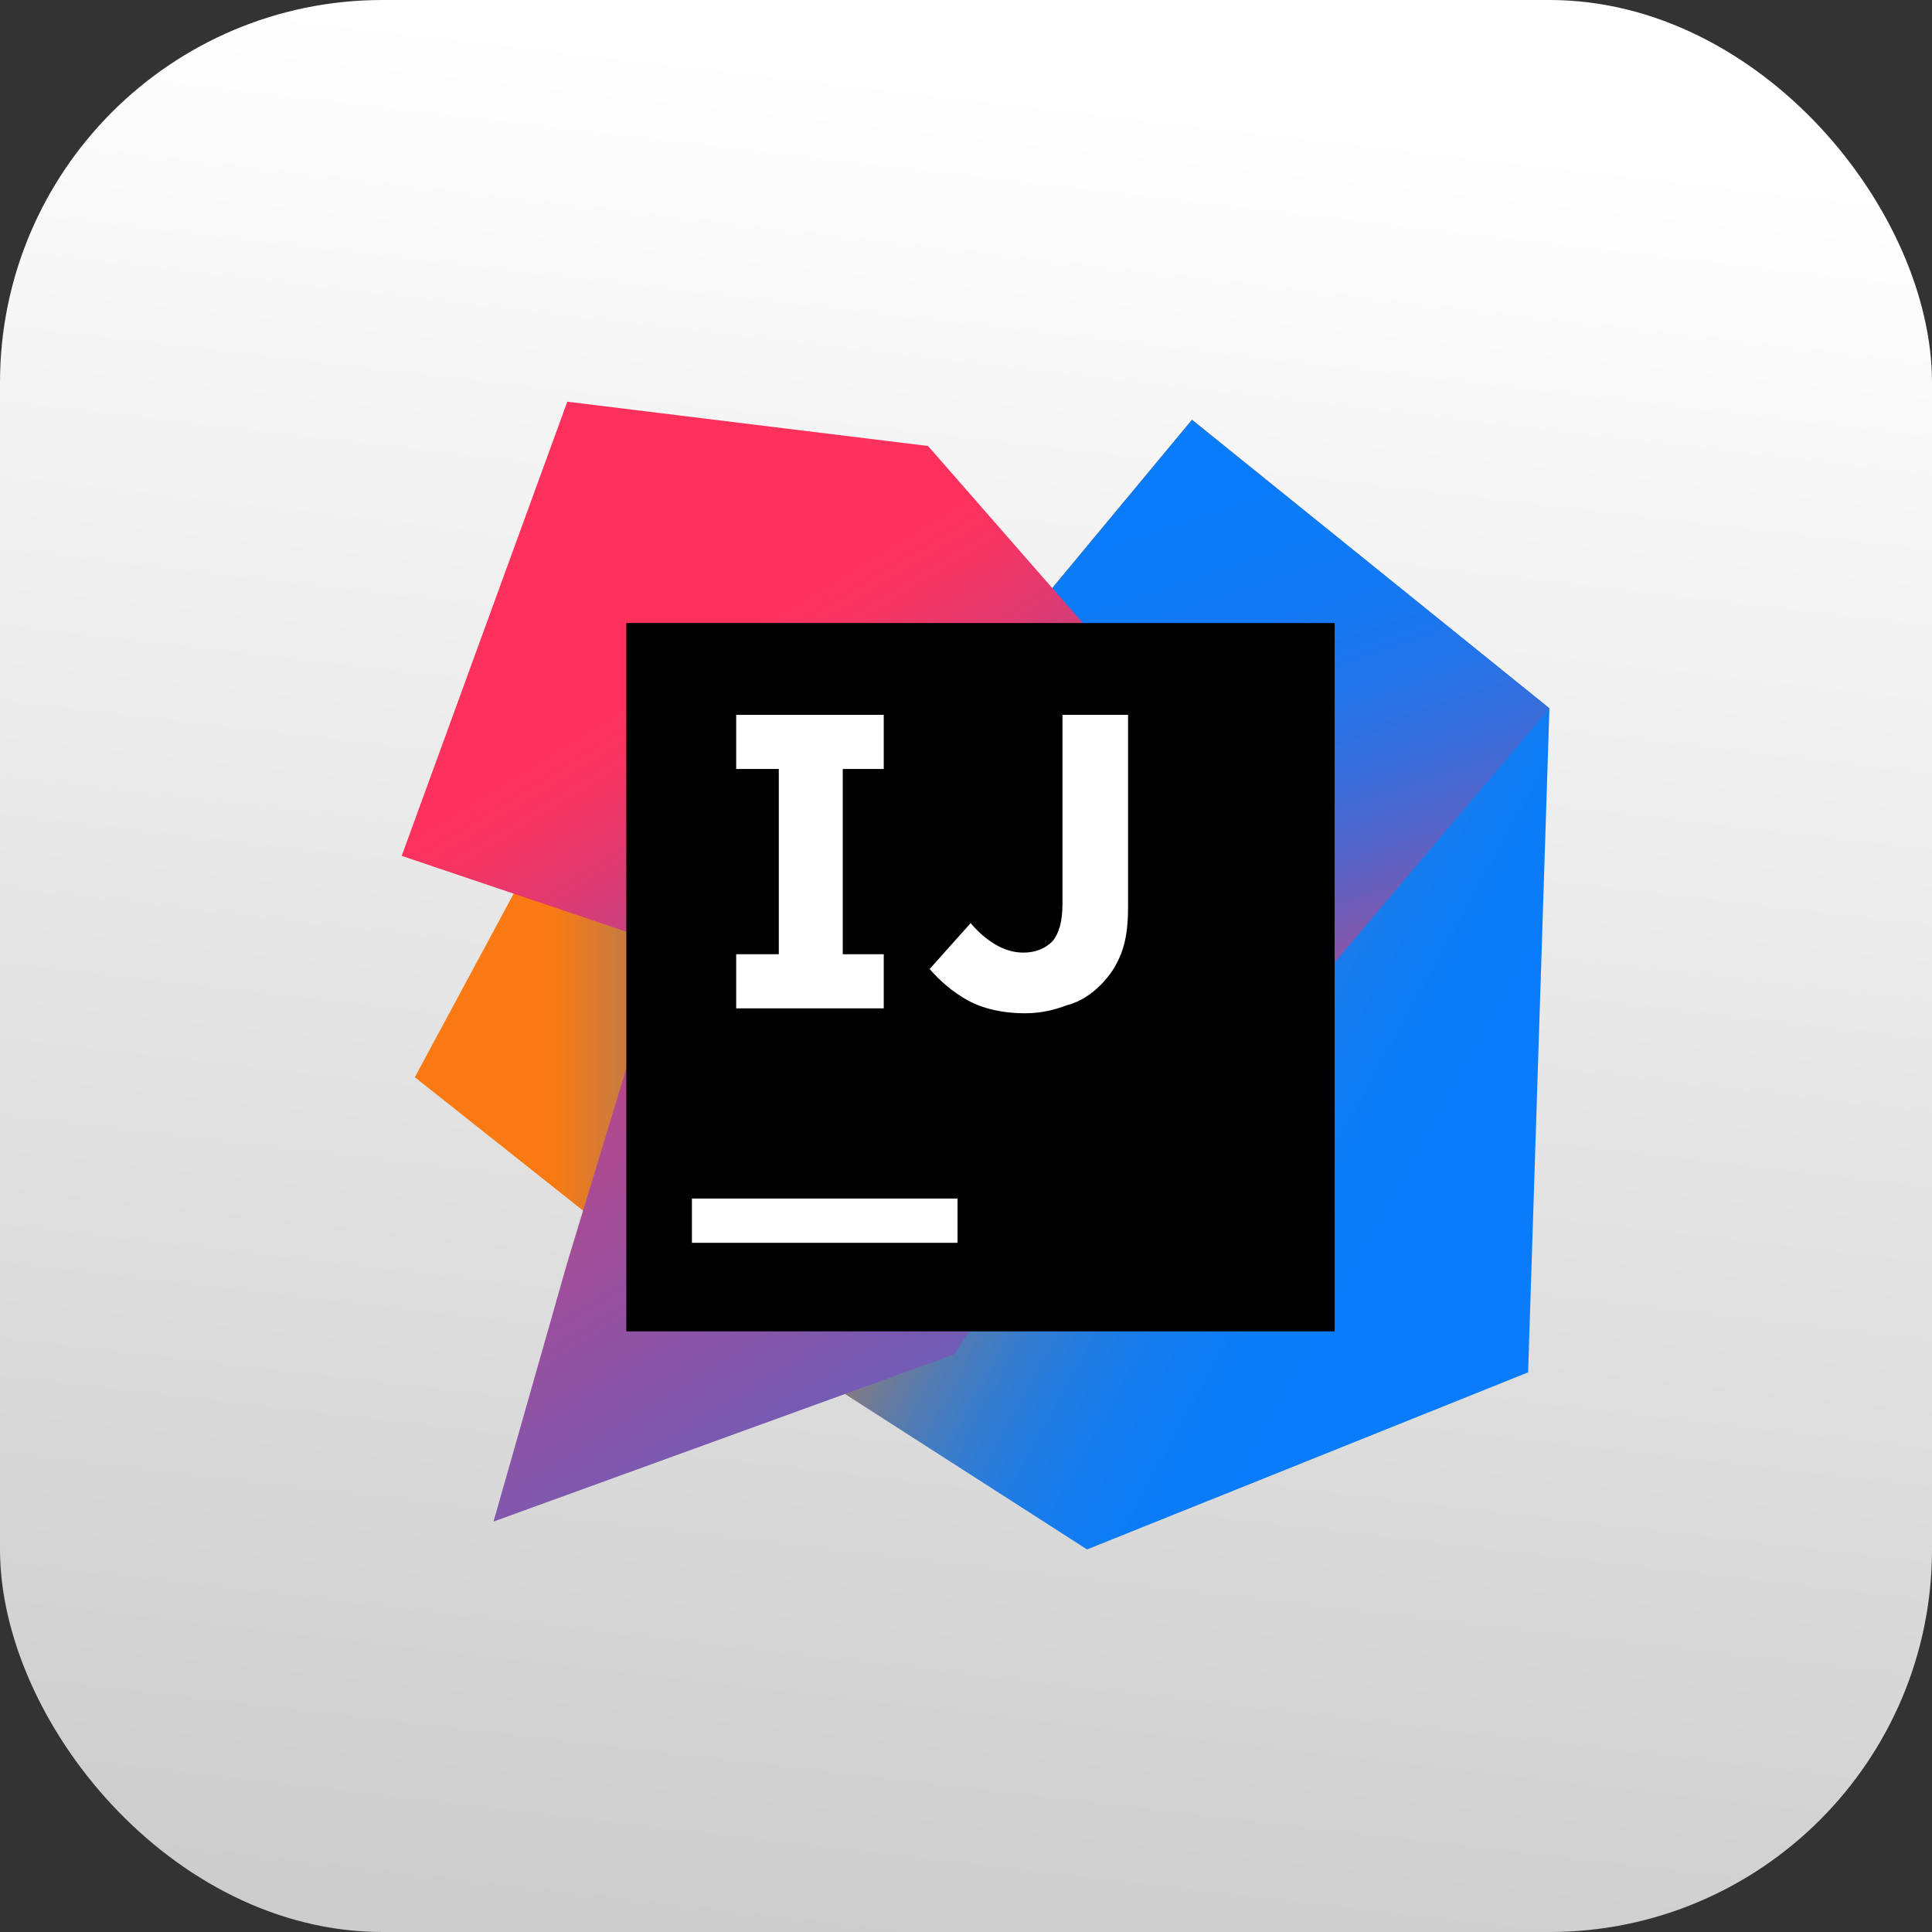 <?xml version="1.0" encoding="UTF-8"?>
<svg width="101px" height="101px" viewBox="0 0 101 101" version="1.1" xmlns="http://www.w3.org/2000/svg" xmlns:xlink="http://www.w3.org/1999/xlink">
    <rect x="0" y="0" width="101" height="101" fill="#333333" stroke="none"/>
    <title>IntelliJ</title>
    <defs>
        <linearGradient x1="53.809%" y1="5.018%" x2="42.739%" y2="100%" id="linearGradient-1">
            <stop stop-color="#FFFFFF" offset="0%"></stop>
            <stop stop-color="#CDCDCD" offset="100%"></stop>
        </linearGradient>
        <linearGradient x1="-0.031%" y1="49.963%" x2="100.053%" y2="49.963%" id="linearGradient-2">
            <stop stop-color="#F97A12" offset="25.81%"></stop>
            <stop stop-color="#B07B58" offset="45.91%"></stop>
            <stop stop-color="#577BAE" offset="72.41%"></stop>
            <stop stop-color="#1E7CE5" offset="91.05%"></stop>
            <stop stop-color="#087CFA" offset="100%"></stop>
        </linearGradient>
        <linearGradient x1="29.393%" y1="34.514%" x2="79.577%" y2="77.605%" id="linearGradient-3">
            <stop stop-color="#F97A12" offset="0%"></stop>
            <stop stop-color="#CB7A3E" offset="7.18%"></stop>
            <stop stop-color="#9E7B6A" offset="15.41%"></stop>
            <stop stop-color="#757B91" offset="24.2%"></stop>
            <stop stop-color="#537BB1" offset="33.44%"></stop>
            <stop stop-color="#387CCC" offset="43.24%"></stop>
            <stop stop-color="#237CE0" offset="53.81%"></stop>
            <stop stop-color="#147CEF" offset="65.52%"></stop>
            <stop stop-color="#0B7CF7" offset="79.25%"></stop>
            <stop stop-color="#087CFA" offset="100%"></stop>
        </linearGradient>
        <linearGradient x1="64.902%" y1="97.699%" x2="39.542%" y2="-6.587%" id="linearGradient-4">
            <stop stop-color="#FE315D" offset="0%"></stop>
            <stop stop-color="#CB417E" offset="7.84%"></stop>
            <stop stop-color="#9E4E9B" offset="16.01%"></stop>
            <stop stop-color="#755BB4" offset="24.74%"></stop>
            <stop stop-color="#5365CA" offset="33.92%"></stop>
            <stop stop-color="#386DDB" offset="43.65%"></stop>
            <stop stop-color="#2374E9" offset="54.14%"></stop>
            <stop stop-color="#1478F3" offset="65.76%"></stop>
            <stop stop-color="#0B7BF8" offset="79.4%"></stop>
            <stop stop-color="#087CFA" offset="100%"></stop>
        </linearGradient>
        <linearGradient x1="31.432%" y1="24.119%" x2="83.008%" y2="132.621%" id="linearGradient-5">
            <stop stop-color="#FE315D" offset="0%"></stop>
            <stop stop-color="#F63462" offset="4.023%"></stop>
            <stop stop-color="#DF3A71" offset="10.37%"></stop>
            <stop stop-color="#C24383" offset="16.67%"></stop>
            <stop stop-color="#AD4A91" offset="29.12%"></stop>
            <stop stop-color="#755BB4" offset="54.98%"></stop>
            <stop stop-color="#1D76ED" offset="91.75%"></stop>
            <stop stop-color="#087CFA" offset="100%"></stop>
        </linearGradient>
    </defs>
    <g id="Web_Development" stroke="none" stroke-width="1" fill="none" fill-rule="evenodd">
        <g id="Web_Development_4" transform="translate(-1228, -3254)">
            <g id="IntelliJ" transform="translate(1228, 3254)">
                <rect id="Rectangle" fill="url(#linearGradient-1)" x="0" y="0" width="101" height="101" rx="20"></rect>
                <g id="IntelliJ_IDEA_Icon" transform="translate(21, 21)" fill-rule="nonzero">
                    <g id="Group">
                        <polygon id="Path" fill="url(#linearGradient-2)" points="15.171 46.8 0.686 35.314 7.886 21.943 28.543 30"></polygon>
                        <polygon id="Path" fill="url(#linearGradient-3)" points="60 16.029 58.886 50.743 35.829 60 21.943 51.086 42.257 30 33.343 10.543 41.314 0.943"></polygon>
                        <polygon id="Path" fill="url(#linearGradient-4)" points="60 16.029 41.743 37.629 33.343 10.543 41.314 0.943"></polygon>
                        <polygon id="Path" fill="url(#linearGradient-5)" points="28.886 49.8 4.8 58.543 8.657 45 13.714 28.371 0 23.743 8.657 0 27.514 2.314 46.029 23.486"></polygon>
                    </g>
                    <g id="Group" transform="translate(11.743, 11.571)">
                        <rect id="Rectangle" fill="#000000" x="0" y="0" width="37.029" height="37.029"></rect>
                        <rect id="Rectangle" fill="#FFFFFF" x="3.429" y="30.086" width="13.886" height="2.314"></rect>
                        <polygon id="Path" fill="#FFFFFF" points="13.457 7.629 13.457 4.8 5.743 4.8 5.743 7.629 7.971 7.629 7.971 17.314 5.743 17.314 5.743 20.143 13.457 20.143 13.457 17.314 11.314 17.314 11.314 7.629"></polygon>
                        <path d="M20.829,20.4 C19.629,20.4 18.6,20.143 17.829,19.714 C17.057,19.286 16.371,18.686 15.857,18.086 L18,15.686 C18.429,16.2 18.857,16.543 19.286,16.8 C19.714,17.057 20.229,17.229 20.743,17.229 C21.343,17.229 21.857,17.057 22.286,16.629 C22.629,16.2 22.8,15.6 22.8,14.657 L22.8,4.8 L26.229,4.8 L26.229,14.829 C26.229,15.771 26.143,16.543 25.886,17.229 C25.629,17.914 25.286,18.429 24.771,18.943 C24.343,19.371 23.743,19.8 23.057,19.971 C22.371,20.229 21.686,20.4 20.829,20.4" id="Path" fill="#FFFFFF"></path>
                    </g>
                </g>
            </g>
        </g>
    </g>
</svg>